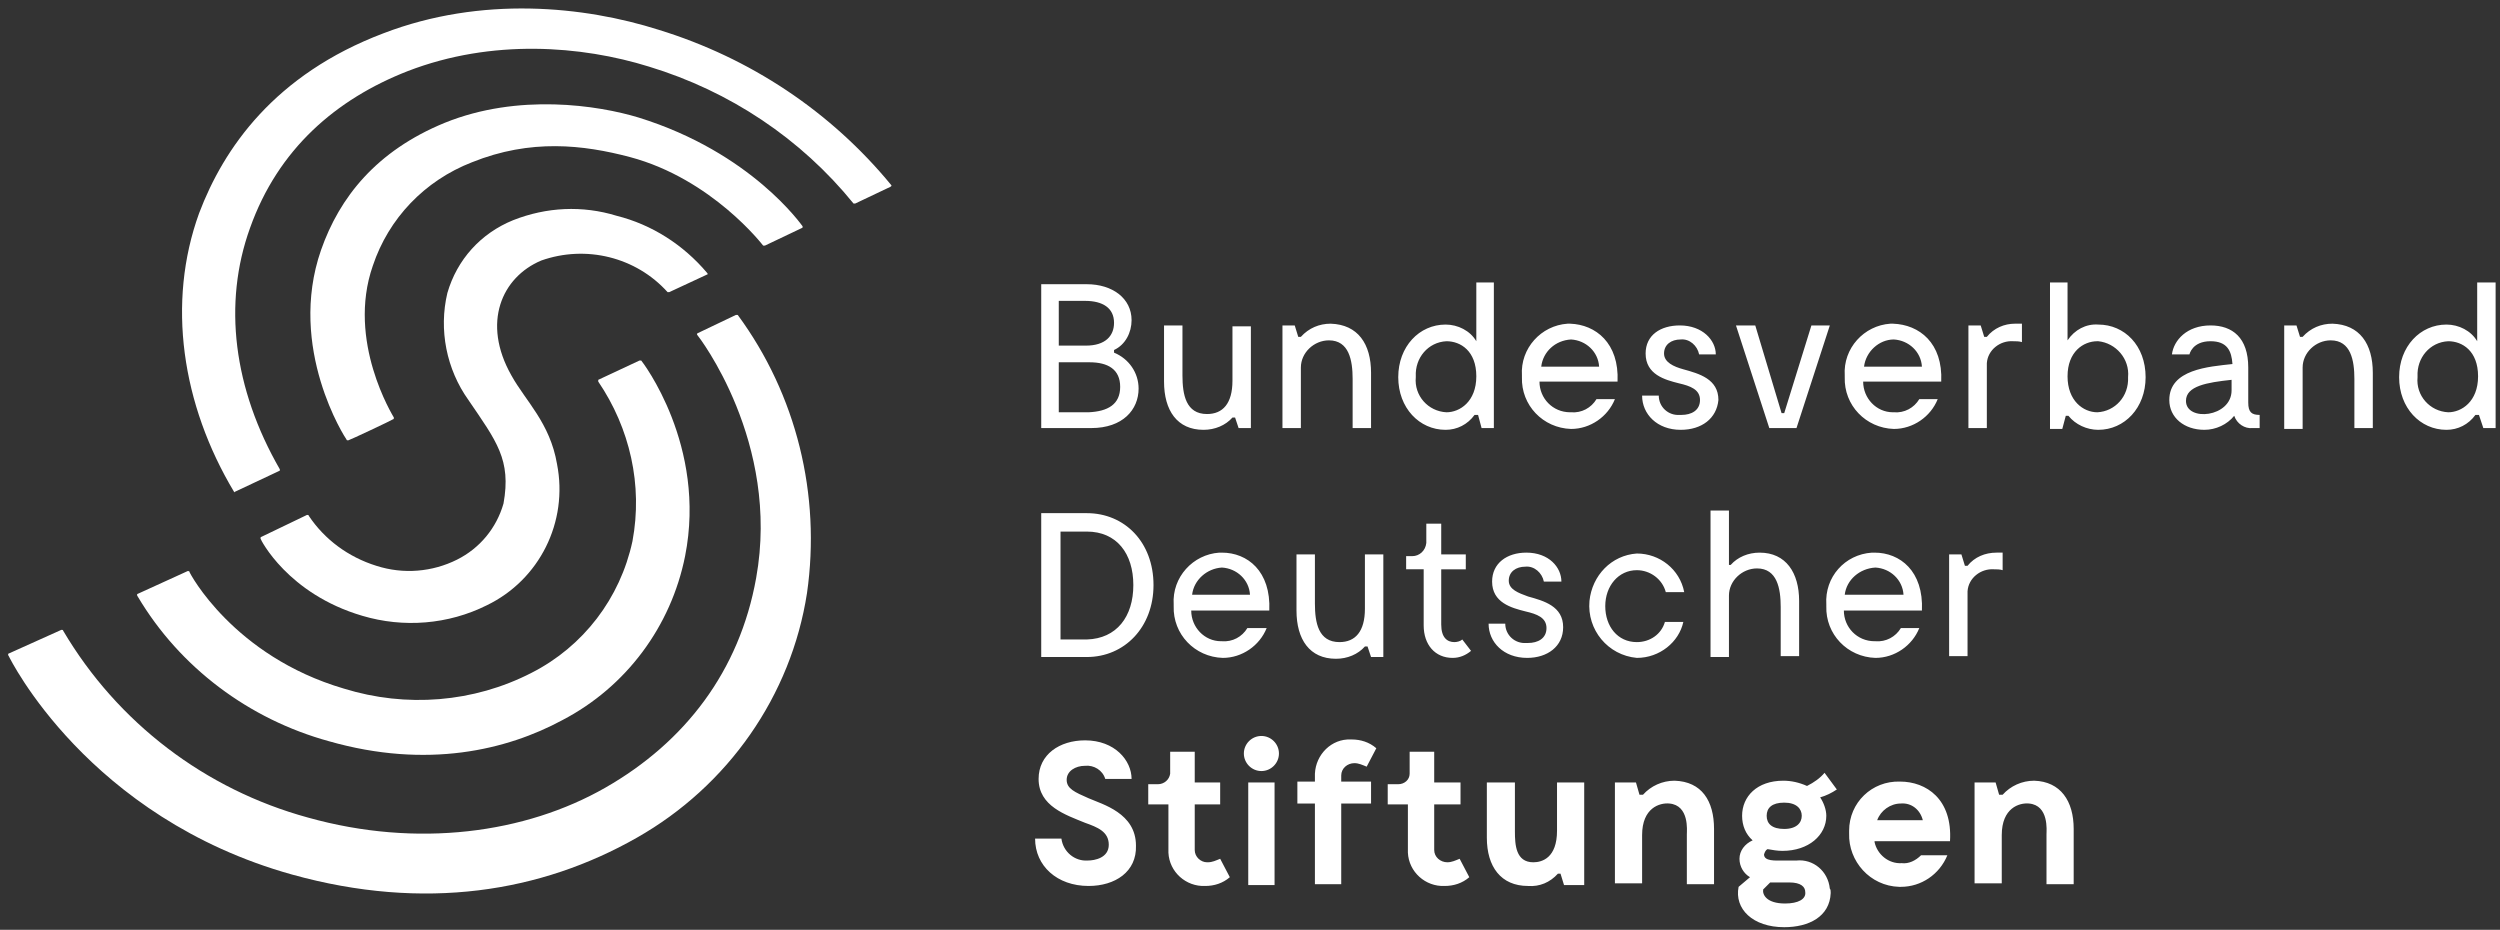 <?xml version="1.0" encoding="UTF-8"?> <!-- Generator: Adobe Illustrator 27.3.1, SVG Export Plug-In . SVG Version: 6.00 Build 0) --> <svg xmlns="http://www.w3.org/2000/svg" xmlns:xlink="http://www.w3.org/1999/xlink" version="1.1" id="Ebene_1" x="0px" y="0px" viewBox="0 0 285 106" style="enable-background:new 0 0 285 106;" xml:space="preserve"><rect x="0" y="0" width="285" height="106" fill="#333333" stroke="none"/> <style type="text/css"> .st0{fill:#FFFFFF;} </style> <g> <path class="st0" d="M129.8,44.3c0,2.4-1.8,4.5-5.4,4.5h-5.7V32.4h5.2c2.9,0,5.1,1.6,5.1,4.1c0,1.4-0.7,2.8-2,3.4v0.3 C128.7,40.9,129.8,42.5,129.8,44.3z M120.7,39.4h3.1c2.2,0,3.2-1.1,3.2-2.6c0-1.7-1.3-2.5-3.3-2.5h-3 C120.7,34.3,120.7,39.4,120.7,39.4z M127.7,44.1c0-2-1.4-2.8-3.5-2.8h-3.5V47h3.4C126.3,46.9,127.7,46.1,127.7,44.1z M142.6,37.1 v11.7h-1.4l-0.4-1.2h-0.3c-0.8,0.9-2,1.4-3.3,1.4c-3,0-4.5-2.2-4.5-5.5v-6.4h2.1v5.7c0,2.2,0.4,4.4,2.8,4.4c1.8,0,2.9-1.2,2.9-3.8 v-6.2h2.1L142.6,37.1L142.6,37.1z M156.3,42.5v6.3h-2.1v-5.6c0-2.1-0.4-4.4-2.7-4.4c-1.7,0-3.2,1.4-3.2,3.1v6.9h-2.1V37.1h1.4 l0.4,1.3h0.3c0.9-1,2.1-1.5,3.4-1.5C154.8,37,156.3,39.2,156.3,42.5L156.3,42.5z M170.3,32.2v16.6h-1.4l-0.4-1.5h-0.4 c-0.8,1.1-2,1.7-3.3,1.7c-3,0-5.4-2.5-5.4-6s2.4-6,5.4-6c1.4,0,2.8,0.7,3.5,1.9v-6.7L170.3,32.2L170.3,32.2z M164.9,47 c1.5,0,3.4-1.2,3.4-4.1c0-2.9-1.8-4-3.4-4c-2.1,0.1-3.6,1.9-3.5,4V43C161.2,45.1,162.8,46.9,164.9,47z M184.4,43.5h-8.9 c0,1.9,1.5,3.5,3.5,3.5h0.1c1.2,0.1,2.3-0.5,2.9-1.5h2.1c-0.8,2-2.8,3.4-5,3.4c-3.2-0.1-5.7-2.7-5.6-5.9v-0.2 c-0.2-3.1,2.2-5.7,5.2-5.9h0.3C181.9,37,184.6,39.1,184.4,43.5z M175.7,41.8h6.6c-0.1-1.7-1.5-3-3.2-3.1 C177.3,38.8,175.9,40.1,175.7,41.8L175.7,41.8z M191.6,49c-2.7,0-4.4-1.8-4.4-3.9h1.9c0,1.3,1.1,2.3,2.4,2.2h0.2 c1.1,0,2.1-0.5,2.1-1.7s-1.1-1.6-2.4-1.9c-1.6-0.4-3.8-1-3.8-3.4c0-2.1,1.7-3.2,3.9-3.2c2.6,0,4.1,1.7,4.1,3.3h-1.9 c-0.2-1-1.1-1.8-2.1-1.7c-1.1,0-1.9,0.6-1.9,1.6s1.1,1.5,2.2,1.8c1.8,0.5,4,1.1,4,3.5C195.7,47.7,194,49,191.6,49z M208.6,37.1 l-3.8,11.7h-3.1l-3.8-11.7h2.2l3,10h0.3l3.1-10H208.6z M221.3,43.5h-8.9c0,1.9,1.5,3.5,3.4,3.5h0.1c1.2,0.1,2.3-0.5,2.9-1.5h2.1 c-0.8,2-2.8,3.4-5,3.4c-3.2-0.1-5.7-2.7-5.6-5.9v-0.2c-0.2-3.1,2.2-5.7,5.2-5.9h0.3C218.8,37,221.5,39.1,221.3,43.5z M212.5,41.8 h6.6c-0.1-1.7-1.5-3-3.2-3.1C214.2,38.7,212.7,40.1,212.5,41.8L212.5,41.8z M230.5,37v2c-0.3-0.1-0.7-0.1-1-0.1 c-1.5-0.1-2.9,1-3,2.5v7.4h-2.1V37.1h1.4l0.4,1.3h0.3c0.8-1,2-1.5,3.2-1.5h0.8L230.5,37L230.5,37z M244.6,43c0,3.5-2.4,6-5.4,6 c-1.3,0-2.6-0.6-3.4-1.6h-0.3l-0.4,1.5h-1.4V32.2h2v6.6c0.8-1.2,2.1-1.9,3.5-1.8C242.2,37,244.6,39.4,244.6,43L244.6,43z M242.6,43 c0.2-2.1-1.4-3.9-3.4-4.1h-0.1c-1.6,0-3.4,1.2-3.4,4s1.8,4.1,3.4,4.1C241.1,46.9,242.7,45.2,242.6,43C242.6,43.1,242.6,43,242.6,43 z M257.6,47.3v1.5h-0.8c-0.9,0.1-1.8-0.5-2.1-1.4c-0.8,1-2.1,1.6-3.4,1.6c-2.3,0-4-1.4-4-3.4c0-3.5,4.5-3.8,7.2-4.1 c-0.1-1.5-0.6-2.6-2.5-2.6c-2.1,0-2.4,1.5-2.4,1.5h-2c0.2-1.6,1.7-3.3,4.4-3.3c2.5,0,4.3,1.4,4.3,4.8v4 C256.3,47,256.7,47.3,257.6,47.3z M254.4,44.5v-1.2c-2.8,0.3-5.2,0.7-5.2,2.4C249.2,48.1,254.4,47.6,254.4,44.5z M270.5,42.5v6.3 h-2.1v-5.6c0-2.1-0.4-4.4-2.7-4.4c-1.7,0-3.2,1.4-3.2,3.1v7h-2.1V37.1h1.4l0.4,1.3h0.3c0.9-1,2.1-1.5,3.4-1.5 C269,37,270.5,39.2,270.5,42.5L270.5,42.5z M284.5,32.2v16.6h-1.4l-0.5-1.5h-0.4c-0.8,1.1-2,1.7-3.3,1.7c-3,0-5.4-2.5-5.4-6 s2.4-6,5.4-6c1.4,0,2.8,0.7,3.5,1.9v-6.7L284.5,32.2L284.5,32.2z M279.1,47c1.5,0,3.4-1.2,3.4-4.1c0-2.9-1.8-4-3.4-4 c-2.1,0.1-3.6,1.9-3.5,4V43C275.4,45.1,277,46.9,279.1,47z M131.5,66.7c0,4.8-3.3,8.2-7.6,8.2h-5.2V58.5h5.2 C128.2,58.5,131.5,61.8,131.5,66.7z M129.2,66.7c0-3.6-1.9-6.1-5.3-6.1h-3v12.3h3C127.3,72.8,129.2,70.3,129.2,66.7z M144.7,69.6 h-8.9c0,1.9,1.5,3.5,3.4,3.5h0.1c1.2,0.1,2.3-0.5,2.9-1.5h2.2c-0.8,2-2.8,3.4-5,3.4c-3.2-0.1-5.7-2.7-5.6-5.9v-0.2 c-0.2-3.1,2.2-5.7,5.2-5.9h0.3C142.2,63,144.9,65.1,144.7,69.6L144.7,69.6z M135.9,67.8h6.6c-0.1-1.7-1.5-3-3.2-3.1 C137.6,64.8,136.1,66.1,135.9,67.8L135.9,67.8z M157.7,63.2v11.7h-1.4l-0.4-1.2h-0.3c-0.8,0.9-2,1.4-3.3,1.4c-3,0-4.5-2.2-4.5-5.5 v-6.4h2.1v5.6c0,2.2,0.4,4.4,2.8,4.4c1.8,0,2.9-1.2,2.9-3.8v-6.2H157.7L157.7,63.2z M167.7,74.2c-0.6,0.5-1.3,0.8-2.1,0.8 c-2,0-3.3-1.5-3.3-3.7v-6.4h-2v-1.5h0.7c0.8,0,1.5-0.6,1.6-1.5v-2.2h1.7v3.5h2.8v1.7h-2.8v6.3c0,1.5,0.7,2,1.5,2 c0.3,0,0.7-0.1,0.9-0.3L167.7,74.2L167.7,74.2z M174.1,75c-2.7,0-4.4-1.8-4.4-3.9h1.9c0,1.3,1.1,2.3,2.4,2.2h0.2 c1.1,0,2.1-0.5,2.1-1.7s-1.1-1.6-2.4-1.9c-1.6-0.4-3.8-1-3.8-3.4c0-2.1,1.7-3.3,3.9-3.3c2.6,0,4,1.7,4,3.3h-2 c-0.2-1-1.1-1.8-2.1-1.7c-1.1,0-1.9,0.6-1.9,1.6s1.1,1.4,2.2,1.8c1.8,0.5,4,1.1,4,3.5C178.2,73.7,176.4,75,174.1,75L174.1,75z M186.6,75c-3.3-0.3-5.7-3.2-5.4-6.5c0.3-2.9,2.5-5.2,5.4-5.4c2.6,0,4.9,1.8,5.4,4.4h-2.1c-0.4-1.5-1.8-2.5-3.3-2.5 c-2.1,0-3.6,1.8-3.6,4.1s1.4,4.1,3.6,4.1c1.5,0,2.8-0.9,3.2-2.3h2.1C191.4,73.2,189.2,75,186.6,75L186.6,75z M205.1,68.5v6.3H203 v-5.6c0-2.1-0.4-4.4-2.7-4.4c-1.7,0-3.2,1.4-3.2,3.1v7H195V58.2h2.1v6.2h0.2c0.8-0.9,2-1.4,3.3-1.4C203.6,63,205.1,65.3,205.1,68.5 z M219.1,69.6h-8.9c0,1.9,1.5,3.5,3.5,3.5h0.1c1.2,0.1,2.3-0.5,2.9-1.5h2.1c-0.8,2-2.8,3.4-5,3.4c-3.2-0.1-5.7-2.7-5.6-5.9v-0.2 c-0.2-3.1,2.1-5.7,5.2-5.9h0.3C216.6,63,219.3,65.1,219.1,69.6z M210.3,67.8h6.7c-0.1-1.7-1.5-3-3.2-3.1 C212,64.8,210.5,66.1,210.3,67.8z M228.3,63v2c-0.3-0.1-0.7-0.1-1-0.1c-1.5-0.1-2.9,1-3,2.5v7.4h-2.1V63.2h1.4l0.4,1.3h0.3 c0.8-1,2-1.5,3.3-1.5H228.3L228.3,63z M124.1,101c-3.6,0-6.1-2.3-6.1-5.4h3c0.2,1.5,1.5,2.6,3,2.5c0.8,0,2.4-0.3,2.4-1.8 s-1.3-2-2.7-2.5c-2.2-0.9-5.3-1.9-5.3-5c0-2.8,2.4-4.4,5.3-4.4c3.4,0,5.3,2.3,5.3,4.4h-3c-0.3-1-1.3-1.6-2.3-1.5 c-1.1,0-2.1,0.6-2.1,1.6s0.9,1.4,2.5,2.1s5.4,1.7,5.4,5.4C129.6,99.4,127.1,101,124.1,101z M140.2,100c-0.8,0.7-1.8,1-2.8,1 c-2.2,0.1-4.1-1.6-4.2-3.8v-5.5h-2.3v-2.3h1.1c0.7,0,1.3-0.5,1.4-1.2v-2.5h2.8v3.5h2.9v2.5h-2.9v5.2c0,0.8,0.7,1.4,1.4,1.4h0.1 c0.5,0,0.9-0.2,1.4-0.4C139.1,97.9,140.2,100,140.2,100z M141.8,85.9c0-1.1,0.9-2,2-2s2,0.9,2,2s-0.9,2-2,2S141.8,87,141.8,85.9z M145.3,100.9h-3V89.2h3C145.3,89.2,145.3,100.9,145.3,100.9z M154.4,87c-0.8,0-1.5,0.6-1.5,1.4v0.7h3.4v2.5h-3.4v9.2h-3v-9.2h-2 v-2.5h2v-0.9c0.1-2.2,1.9-4,4.1-3.9h0.1c1,0,2,0.3,2.8,1l-1.1,2.1C155.3,87.2,154.9,87,154.4,87L154.4,87z M167.5,100 c-0.8,0.7-1.8,1-2.8,1c-2.2,0.1-4.1-1.6-4.2-3.8v-5.5h-2.3v-2.3h1.2c0.7,0,1.3-0.5,1.3-1.2v-2.5h2.8v3.5h3v2.5h-3v5.2 c0,0.8,0.7,1.4,1.5,1.4c0.5,0,0.9-0.2,1.4-0.4C166.4,97.9,167.5,100,167.5,100z M180.6,89.2v11.7h-2.3l-0.4-1.3h-0.3 c-0.9,1-2.1,1.5-3.4,1.4c-3.1,0-4.7-2.2-4.7-5.5v-6.3h3.2v5.6c0,1.5,0.1,3.5,2.1,3.5c1,0,2.7-0.5,2.7-3.6v-5.5L180.6,89.2 L180.6,89.2z M195.4,94.5v6.3h-3.1v-5.7c0-0.4,0.3-3.3-2-3.5c-1.1-0.1-3.1,0.5-3.1,3.6v5.5h-3.1V89.2h2.4l0.4,1.4h0.4 c0.9-1,2.2-1.6,3.6-1.6C194,89.1,195.4,91.3,195.4,94.5L195.4,94.5z M208.7,101.8c-0.1,2.7-2.5,3.9-5.3,3.9c-3.6,0-5.7-2.1-5.2-4.6 l1.3-1.1c-0.7-0.4-1.2-1.2-1.2-2.1s0.6-1.7,1.5-2.1c-0.8-0.7-1.2-1.7-1.2-2.8c0-2.2,1.7-4,4.7-4c0.9,0,1.8,0.2,2.7,0.6 c0.8-0.4,1.5-0.9,2-1.5l1.4,1.9c-0.6,0.4-1.2,0.7-1.9,0.9c0.4,0.6,0.7,1.4,0.7,2.1c0,2.2-2,4-5,4c-0.6,0-1.1-0.1-1.7-0.2 c-0.2,0.1-0.3,0.3-0.4,0.6c0,0.8,1.3,0.7,2.1,0.7h1.6c1.9-0.2,3.6,1.2,3.8,3.2C208.7,101.4,208.7,101.6,208.7,101.8L208.7,101.8z M205.8,101.7c0-0.6-0.5-1.1-1.8-1.1h-2.2l-0.8,0.8c-0.1,0.6,0.4,1.6,2.5,1.6C205,103,205.9,102.5,205.8,101.7z M201.4,93 c0,0.9,0.6,1.5,2,1.5s2-0.7,2-1.5s-0.6-1.5-2-1.5S201.4,92.1,201.4,93z M236.4,94.5v6.3h-3.1v-5.7c0-0.4,0.3-3.3-2-3.5 c-1.1-0.1-3.1,0.5-3.1,3.6v5.5h-3.1V89.2h2.4l0.4,1.4h0.4c0.9-1,2.2-1.6,3.6-1.6C234.9,89.1,236.4,91.3,236.4,94.5L236.4,94.5z M216.6,89.1c-3.2-0.1-5.8,2.4-5.8,5.6V95c-0.1,3.2,2.4,6,5.7,6.1h0.2c2.3,0,4.4-1.4,5.3-3.6h-3c-0.6,0.6-1.4,1-2.2,0.9 c-1.5,0.1-2.8-1-3.1-2.4v-0.1h8.6C222.6,91.1,219.6,89.1,216.6,89.1z M216.7,91.6c1.2-0.1,2.2,0.7,2.5,1.9H214 C214.4,92.4,215.5,91.6,216.7,91.6L216.7,91.6z"></path> <path class="st0" d="M1,74.8c-0.1-0.1-0.1-0.3,0-0.3l6-2.7c0.1,0,0.2,0,0.2,0.1C13.4,82.4,23.4,90,35.1,93.2 C47.6,96.7,59.9,95,69,89.8s15.3-13.3,17.2-23.9c2.8-15.5-6.6-27.6-6.7-27.7c-0.1-0.1,0-0.2,0-0.2l4.4-2.1h0.2 c6.7,9.1,9.5,20.5,7.9,31.7c-1.8,11.7-9,22-19.4,27.9c-10.9,6.2-24.2,8.4-39.3,4.2C10,93.2,1.1,75,1,74.8z M26.7,56.1 c-6-10-7.7-21.6-4-31.8c2.8-7.4,8.6-15.8,21-20.5c11.2-4.3,22.9-3.1,31.4-0.4c10.4,3.2,19.6,9.3,26.5,17.7c0.1,0.1-0.1,0.2-0.1,0.2 l-4,1.9h-0.2c-6-7.4-14.1-12.8-23.3-15.6c-7.7-2.4-17.9-3.2-27.5,0.5c-8.2,3.2-14.8,8.9-18,17.9c-3.1,8.6-1.9,18.3,3.4,27.5v0.1 c0,0,0,0.1-0.1,0.1L26.7,56.1C26.8,56.2,26.7,56.2,26.7,56.1z"></path> <path class="st0" d="M50.7,14c-7.8,3.2-12,8.5-14.1,14.5c-3.9,11.2,2.8,21.5,2.9,21.6c0,0.1,0.1,0.1,0.2,0.1s5-2.3,5.1-2.4 c0.1,0,0.1-0.1,0.1-0.2c-0.1-0.2-5.4-8.7-2.4-17.3c1.8-5.4,5.9-9.7,11.3-11.8c6.7-2.7,12.7-2,18-0.6C81.2,20.4,87,28,87,28h0.2 l4.2-2c0.1,0,0.1-0.1,0.1-0.2c-0.1-0.1-5.8-8.4-18.7-12.4C68.2,12,59.1,10.6,50.7,14L50.7,14z"></path> <path class="st0" d="M35,58.7c0.1,0,0.2,0,0.2,0.1c1.8,2.7,4.5,4.7,7.7,5.7c3.1,1,6.4,0.7,9.2-0.7c2.6-1.3,4.5-3.6,5.3-6.4 c0.9-5-0.8-7.1-4-11.8c-2.5-3.5-3.4-8-2.4-12.2c1.1-3.8,3.8-6.8,7.5-8.3c3.8-1.5,7.9-1.7,11.8-0.5c4,1,7.6,3.3,10.3,6.5 c0.1,0.1,0.1,0.2,0,0.2l-4.3,2h-0.2c-3.6-4-9.3-5.4-14.4-3.6c-4.5,1.9-6.8,7.1-3.4,13.1c1.6,2.9,4.4,5.4,5.2,10.1 c1.3,6.6-2,13.2-8,16.1c-4.4,2.2-9.5,2.6-14.2,1.2c-8.5-2.5-11.6-8.7-11.6-8.8s0-0.2,0.1-0.2C29.8,61.2,35,58.7,35,58.7z"></path> <path class="st0" d="M68.2,43.5v-0.2l4.7-2.2h0.2c0.1,0.1,7.5,9.7,5,22.3c-1.6,8-6.7,14.9-14,18.7c-6.3,3.4-15.4,5.6-26.6,2.4 c-9.1-2.5-17-8.4-21.8-16.5c-0.1-0.1-0.1-0.3,0-0.3l5.7-2.6c0.1,0,0.2,0,0.2,0.1s5,9.6,17.6,13.3c7.1,2.2,14.8,1.6,21.4-1.8 c5.9-3,10.1-8.5,11.5-15C73.3,55.3,71.8,48.8,68.2,43.5z"></path> </g> </svg> 